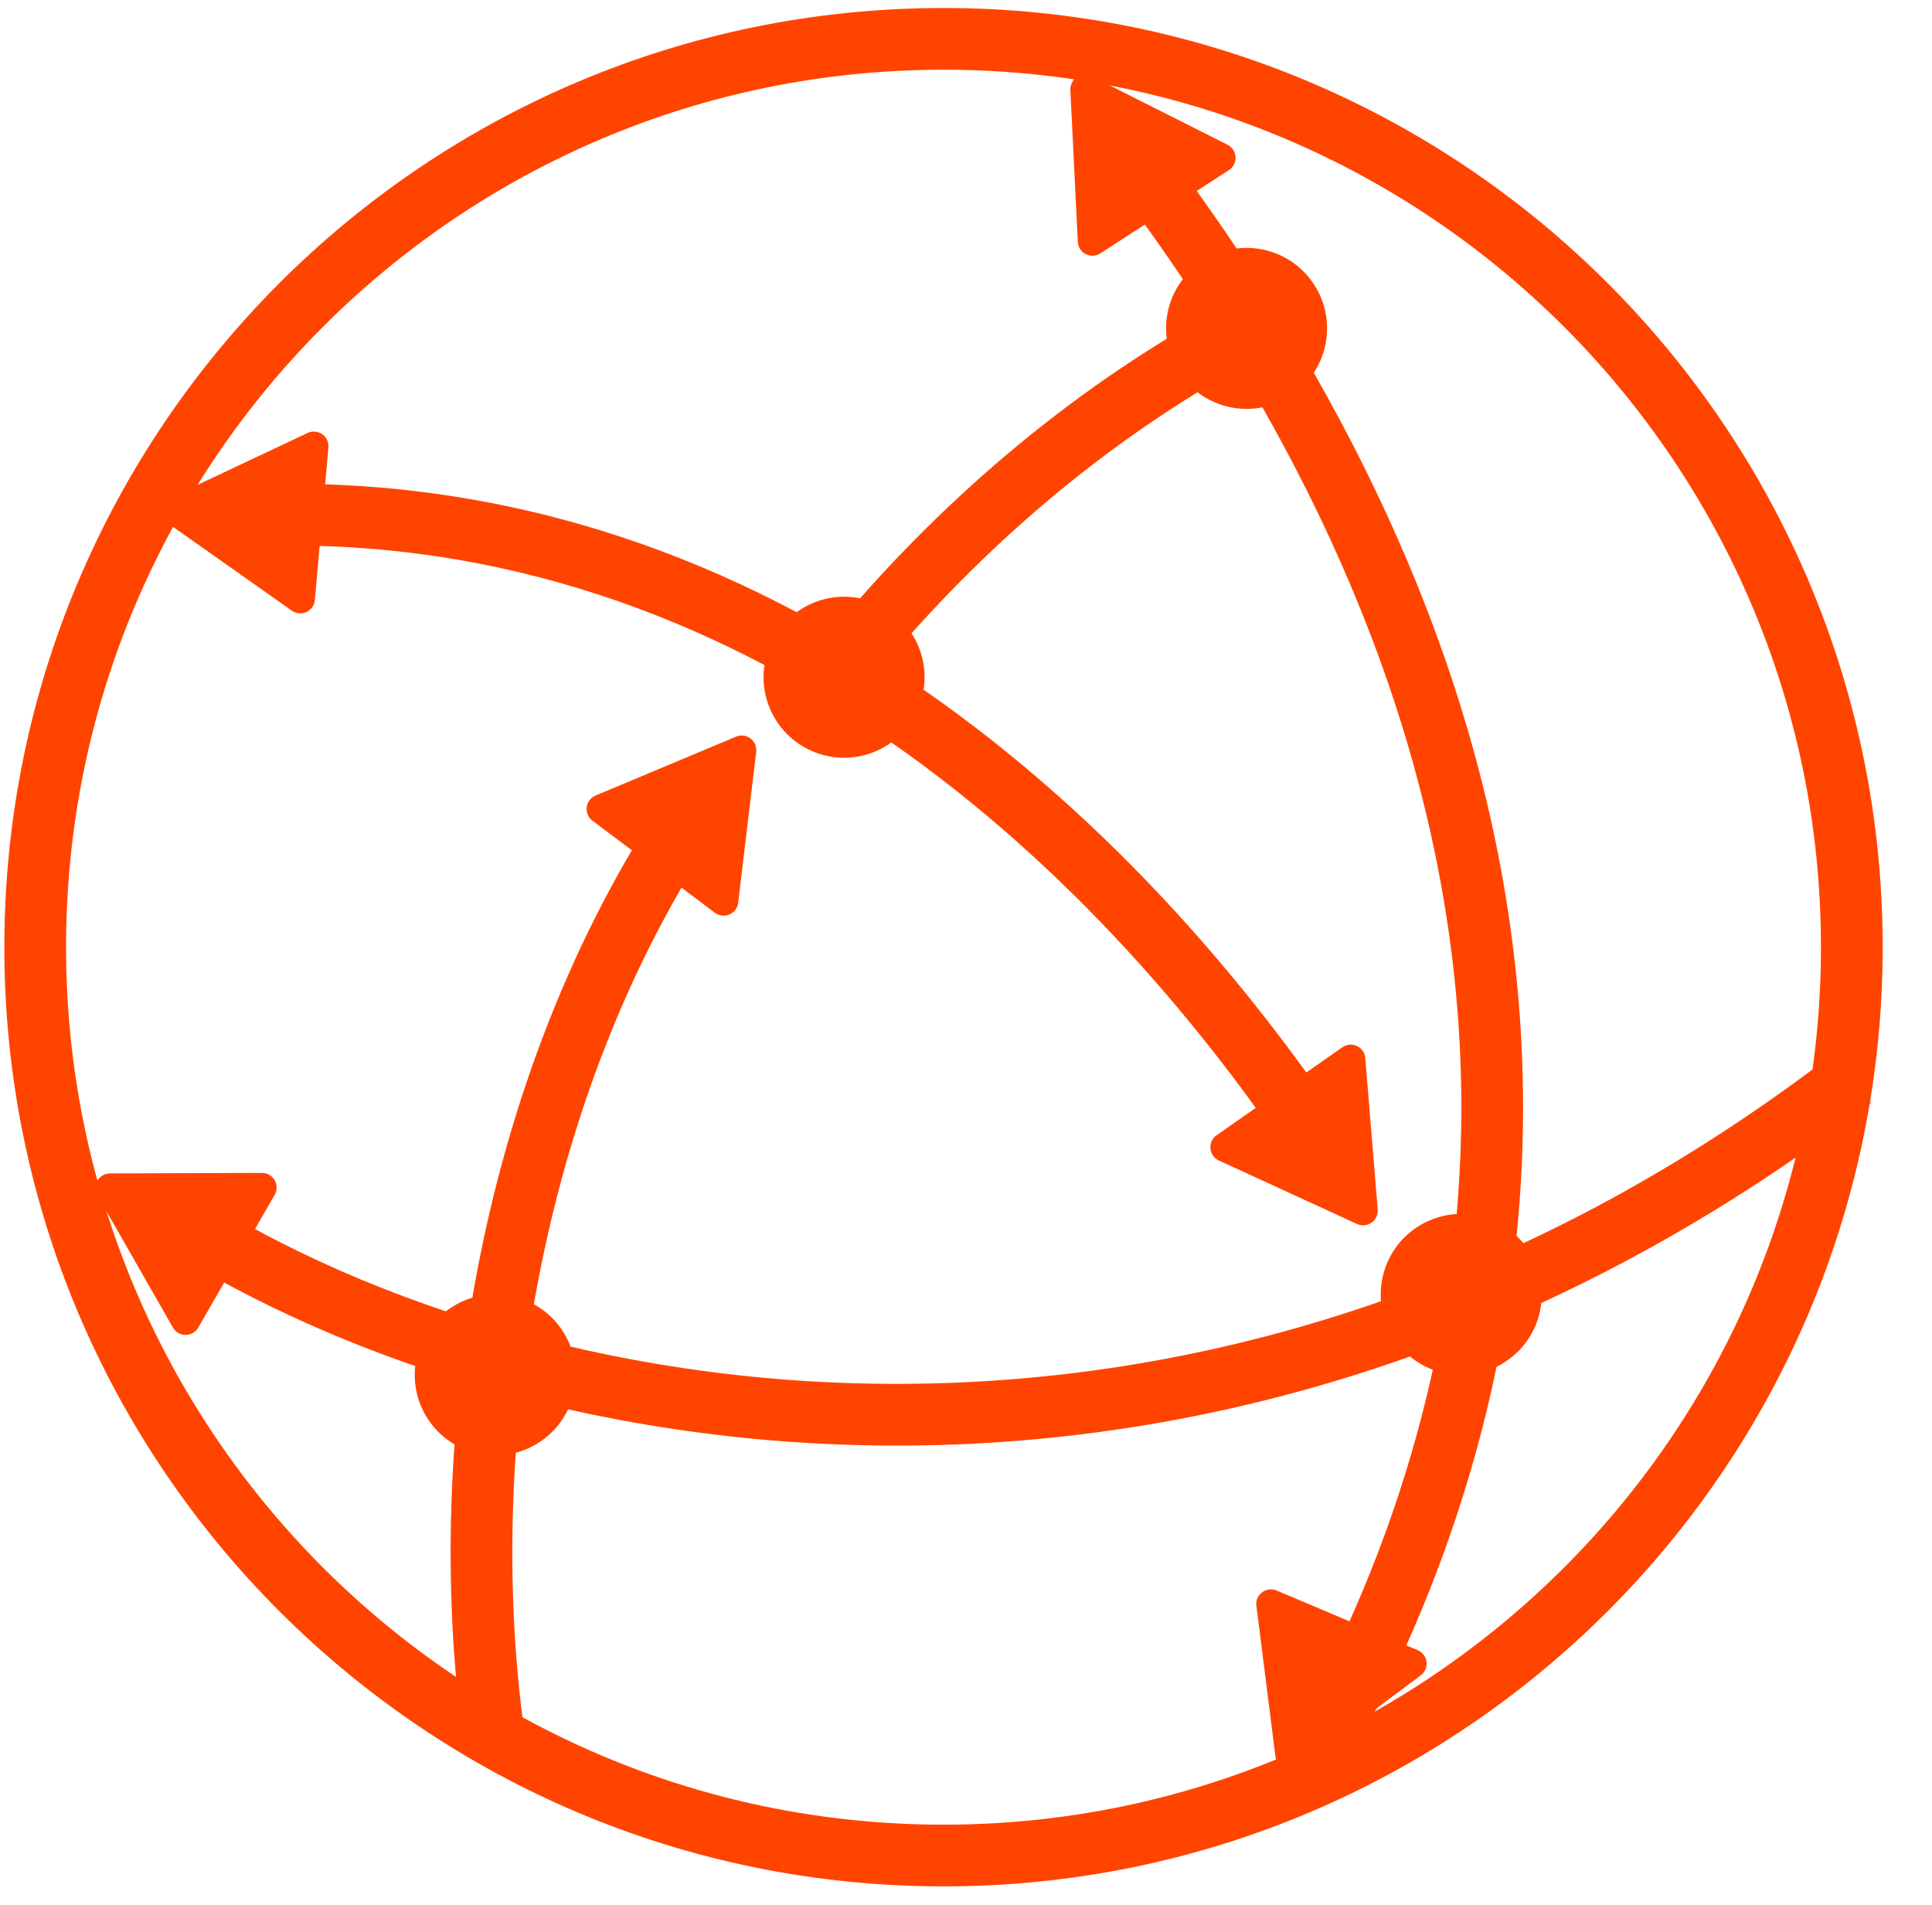 <svg xmlns="http://www.w3.org/2000/svg" width="72" height="71" viewBox="0 0 72 71" fill="none"><path fill-rule="evenodd" clip-rule="evenodd" d="M35.162 2.598C17.102 2.598 2.462 17.238 2.462 35.298C2.462 53.358 17.102 67.998 35.162 67.998C53.222 67.998 67.862 53.358 67.862 35.298C67.862 17.238 53.222 2.598 35.162 2.598ZM0.162 35.298C0.162 15.968 15.832 0.298 35.162 0.298C54.492 0.298 70.162 15.968 70.162 35.298C70.162 54.628 54.492 70.298 35.162 70.298C15.832 70.298 0.162 54.628 0.162 35.298Z" fill="#FF4400"></path><path fill-rule="evenodd" clip-rule="evenodd" d="M7.952 20.44C26.316 19.053 40.034 31.114 48.217 43.322L50.127 42.041C41.749 29.543 27.355 16.668 7.779 18.146L7.952 20.44Z" fill="#FF4400"></path><path fill-rule="evenodd" clip-rule="evenodd" d="M6.249 19.494L10.877 22.758C11.123 22.932 11.463 22.873 11.637 22.627C11.692 22.548 11.726 22.457 11.734 22.361L12.238 16.676C12.265 16.376 12.043 16.111 11.743 16.085C11.647 16.076 11.55 16.093 11.463 16.135L6.33 18.556C6.058 18.684 5.942 19.009 6.07 19.281C6.11 19.367 6.172 19.44 6.249 19.494Z" fill="#FF4400"></path><path fill-rule="evenodd" clip-rule="evenodd" d="M51.343 45.073L50.88 39.429C50.856 39.13 50.593 38.906 50.292 38.931C50.196 38.939 50.104 38.972 50.025 39.028L45.339 42.307C45.093 42.479 45.033 42.819 45.205 43.066C45.261 43.145 45.336 43.208 45.424 43.248L50.572 45.613C50.846 45.739 51.169 45.619 51.295 45.345C51.334 45.26 51.35 45.166 51.343 45.073Z" fill="#FF4400"></path><path fill-rule="evenodd" clip-rule="evenodd" d="M39.889 3.354L40.167 9.011C40.181 9.312 40.437 9.543 40.738 9.529C40.834 9.524 40.927 9.494 41.007 9.442L45.798 6.339C46.05 6.175 46.122 5.838 45.959 5.585C45.906 5.504 45.833 5.438 45.747 5.394L40.679 2.841C40.41 2.705 40.082 2.813 39.947 3.082C39.904 3.166 39.885 3.26 39.889 3.354Z" fill="#FF4400"></path><path fill-rule="evenodd" clip-rule="evenodd" d="M54.421 39.391C54.822 49.074 52.081 57.306 48.75 63.581L50.781 64.659C54.256 58.114 57.141 49.478 56.719 39.296C56.296 29.103 52.563 17.448 42.94 4.877L41.113 6.275C50.481 18.512 54.02 29.72 54.421 39.391Z" fill="#FF4400"></path><path fill-rule="evenodd" clip-rule="evenodd" d="M25.043 29.328C17.516 40.354 15.786 54.555 17.289 65.038L19.566 64.711C18.124 54.659 19.811 41.072 26.942 30.625L25.043 29.328Z" fill="#FF4400"></path><path fill-rule="evenodd" clip-rule="evenodd" d="M28.181 28.019L27.51 33.643C27.474 33.942 27.203 34.155 26.904 34.119C26.809 34.108 26.718 34.072 26.641 34.014L22.079 30.584C21.839 30.403 21.79 30.062 21.971 29.821C22.029 29.744 22.107 29.683 22.196 29.646L27.43 27.452C27.707 27.336 28.026 27.466 28.143 27.744C28.179 27.831 28.193 27.926 28.181 28.019Z" fill="#FF4400"></path><path fill-rule="evenodd" clip-rule="evenodd" d="M45.367 11.533C39.718 14.626 34.931 18.827 31.109 23.394L32.873 24.87C36.538 20.491 41.109 16.486 46.471 13.551L45.367 11.533Z" fill="#FF4400"></path><path fill-rule="evenodd" clip-rule="evenodd" d="M5.377 46.007C18.687 54.858 45.421 59.766 69.722 41.094L68.32 39.27C44.899 57.267 19.251 52.47 6.65 44.092L5.377 46.007Z" fill="#FF4400"></path><path fill-rule="evenodd" clip-rule="evenodd" d="M4.1 43.729L9.763 43.71C10.064 43.709 10.309 43.953 10.31 44.254C10.31 44.35 10.285 44.444 10.237 44.527L7.389 49.473C7.239 49.734 6.906 49.824 6.645 49.674C6.561 49.626 6.492 49.556 6.444 49.472L3.628 44.545C3.479 44.283 3.57 43.95 3.831 43.801C3.913 43.754 4.005 43.73 4.1 43.729Z" fill="#FF4400"></path><path fill-rule="evenodd" clip-rule="evenodd" d="M47.532 65.462L46.823 59.843C46.785 59.544 46.997 59.271 47.296 59.233C47.391 59.221 47.488 59.235 47.576 59.272L52.833 61.496C53.11 61.614 53.239 61.933 53.122 62.211C53.084 62.3 53.024 62.377 52.946 62.435L48.399 65.83C48.158 66.01 47.816 65.96 47.636 65.719C47.58 65.644 47.544 65.555 47.532 65.462Z" fill="#FF4400"></path><path d="M19.706 53.403C18.51 54.094 16.981 53.684 16.291 52.488C15.601 51.293 16.01 49.764 17.206 49.073C18.402 48.383 19.931 48.793 20.621 49.988C21.311 51.184 20.902 52.713 19.706 53.403Z" fill="#FF4400"></path><path fill-rule="evenodd" clip-rule="evenodd" d="M17.456 49.506C18.413 48.954 19.636 49.282 20.188 50.238C20.741 51.195 20.413 52.418 19.456 52.97C18.5 53.523 17.276 53.195 16.724 52.238C16.172 51.282 16.5 50.058 17.456 49.506ZM21.054 49.738C20.226 48.303 18.391 47.812 16.956 48.64C15.521 49.469 15.03 51.303 15.858 52.738C16.686 54.173 18.521 54.665 19.956 53.836C21.391 53.008 21.883 51.173 21.054 49.738Z" fill="#FF4400"></path><path d="M55.706 50.403C54.51 51.094 52.981 50.684 52.291 49.488C51.601 48.293 52.01 46.764 53.206 46.073C54.402 45.383 55.931 45.793 56.621 46.988C57.311 48.184 56.902 49.713 55.706 50.403Z" fill="#FF4400"></path><path fill-rule="evenodd" clip-rule="evenodd" d="M53.456 46.506C54.413 45.954 55.636 46.282 56.188 47.238C56.74 48.195 56.413 49.418 55.456 49.97C54.499 50.523 53.276 50.195 52.724 49.238C52.172 48.282 52.499 47.058 53.456 46.506ZM57.054 46.738C56.226 45.303 54.391 44.812 52.956 45.64C51.521 46.469 51.03 48.303 51.858 49.738C52.687 51.173 54.521 51.665 55.956 50.836C57.391 50.008 57.883 48.173 57.054 46.738Z" fill="#FF4400"></path><path d="M47.706 14.403C46.51 15.094 44.981 14.684 44.291 13.488C43.601 12.293 44.01 10.764 45.206 10.073C46.402 9.383 47.931 9.793 48.621 10.988C49.311 12.184 48.902 13.713 47.706 14.403Z" fill="#FF4400"></path><path fill-rule="evenodd" clip-rule="evenodd" d="M45.456 10.506C46.413 9.954 47.636 10.282 48.188 11.238C48.74 12.195 48.413 13.418 47.456 13.97C46.499 14.523 45.276 14.195 44.724 13.238C44.172 12.282 44.499 11.058 45.456 10.506ZM49.054 10.738C48.226 9.303 46.391 8.812 44.956 9.64C43.521 10.469 43.03 12.303 43.858 13.738C44.687 15.173 46.521 15.665 47.956 14.836C49.391 14.008 49.883 12.173 49.054 10.738Z" fill="#FF4400"></path><path d="M32.706 27.403C31.51 28.094 29.981 27.684 29.291 26.488C28.601 25.293 29.01 23.764 30.206 23.073C31.402 22.383 32.931 22.793 33.621 23.988C34.311 25.184 33.902 26.713 32.706 27.403Z" fill="#FF4400"></path><path fill-rule="evenodd" clip-rule="evenodd" d="M30.456 23.506C31.413 22.954 32.636 23.282 33.188 24.238C33.74 25.195 33.413 26.418 32.456 26.97C31.5 27.523 30.276 27.195 29.724 26.238C29.172 25.282 29.5 24.058 30.456 23.506ZM34.054 23.738C33.226 22.303 31.391 21.812 29.956 22.64C28.521 23.469 28.03 25.303 28.858 26.738C29.686 28.173 31.521 28.665 32.956 27.836C34.391 27.008 34.883 25.173 34.054 23.738Z" fill="#FF4400"></path></svg>